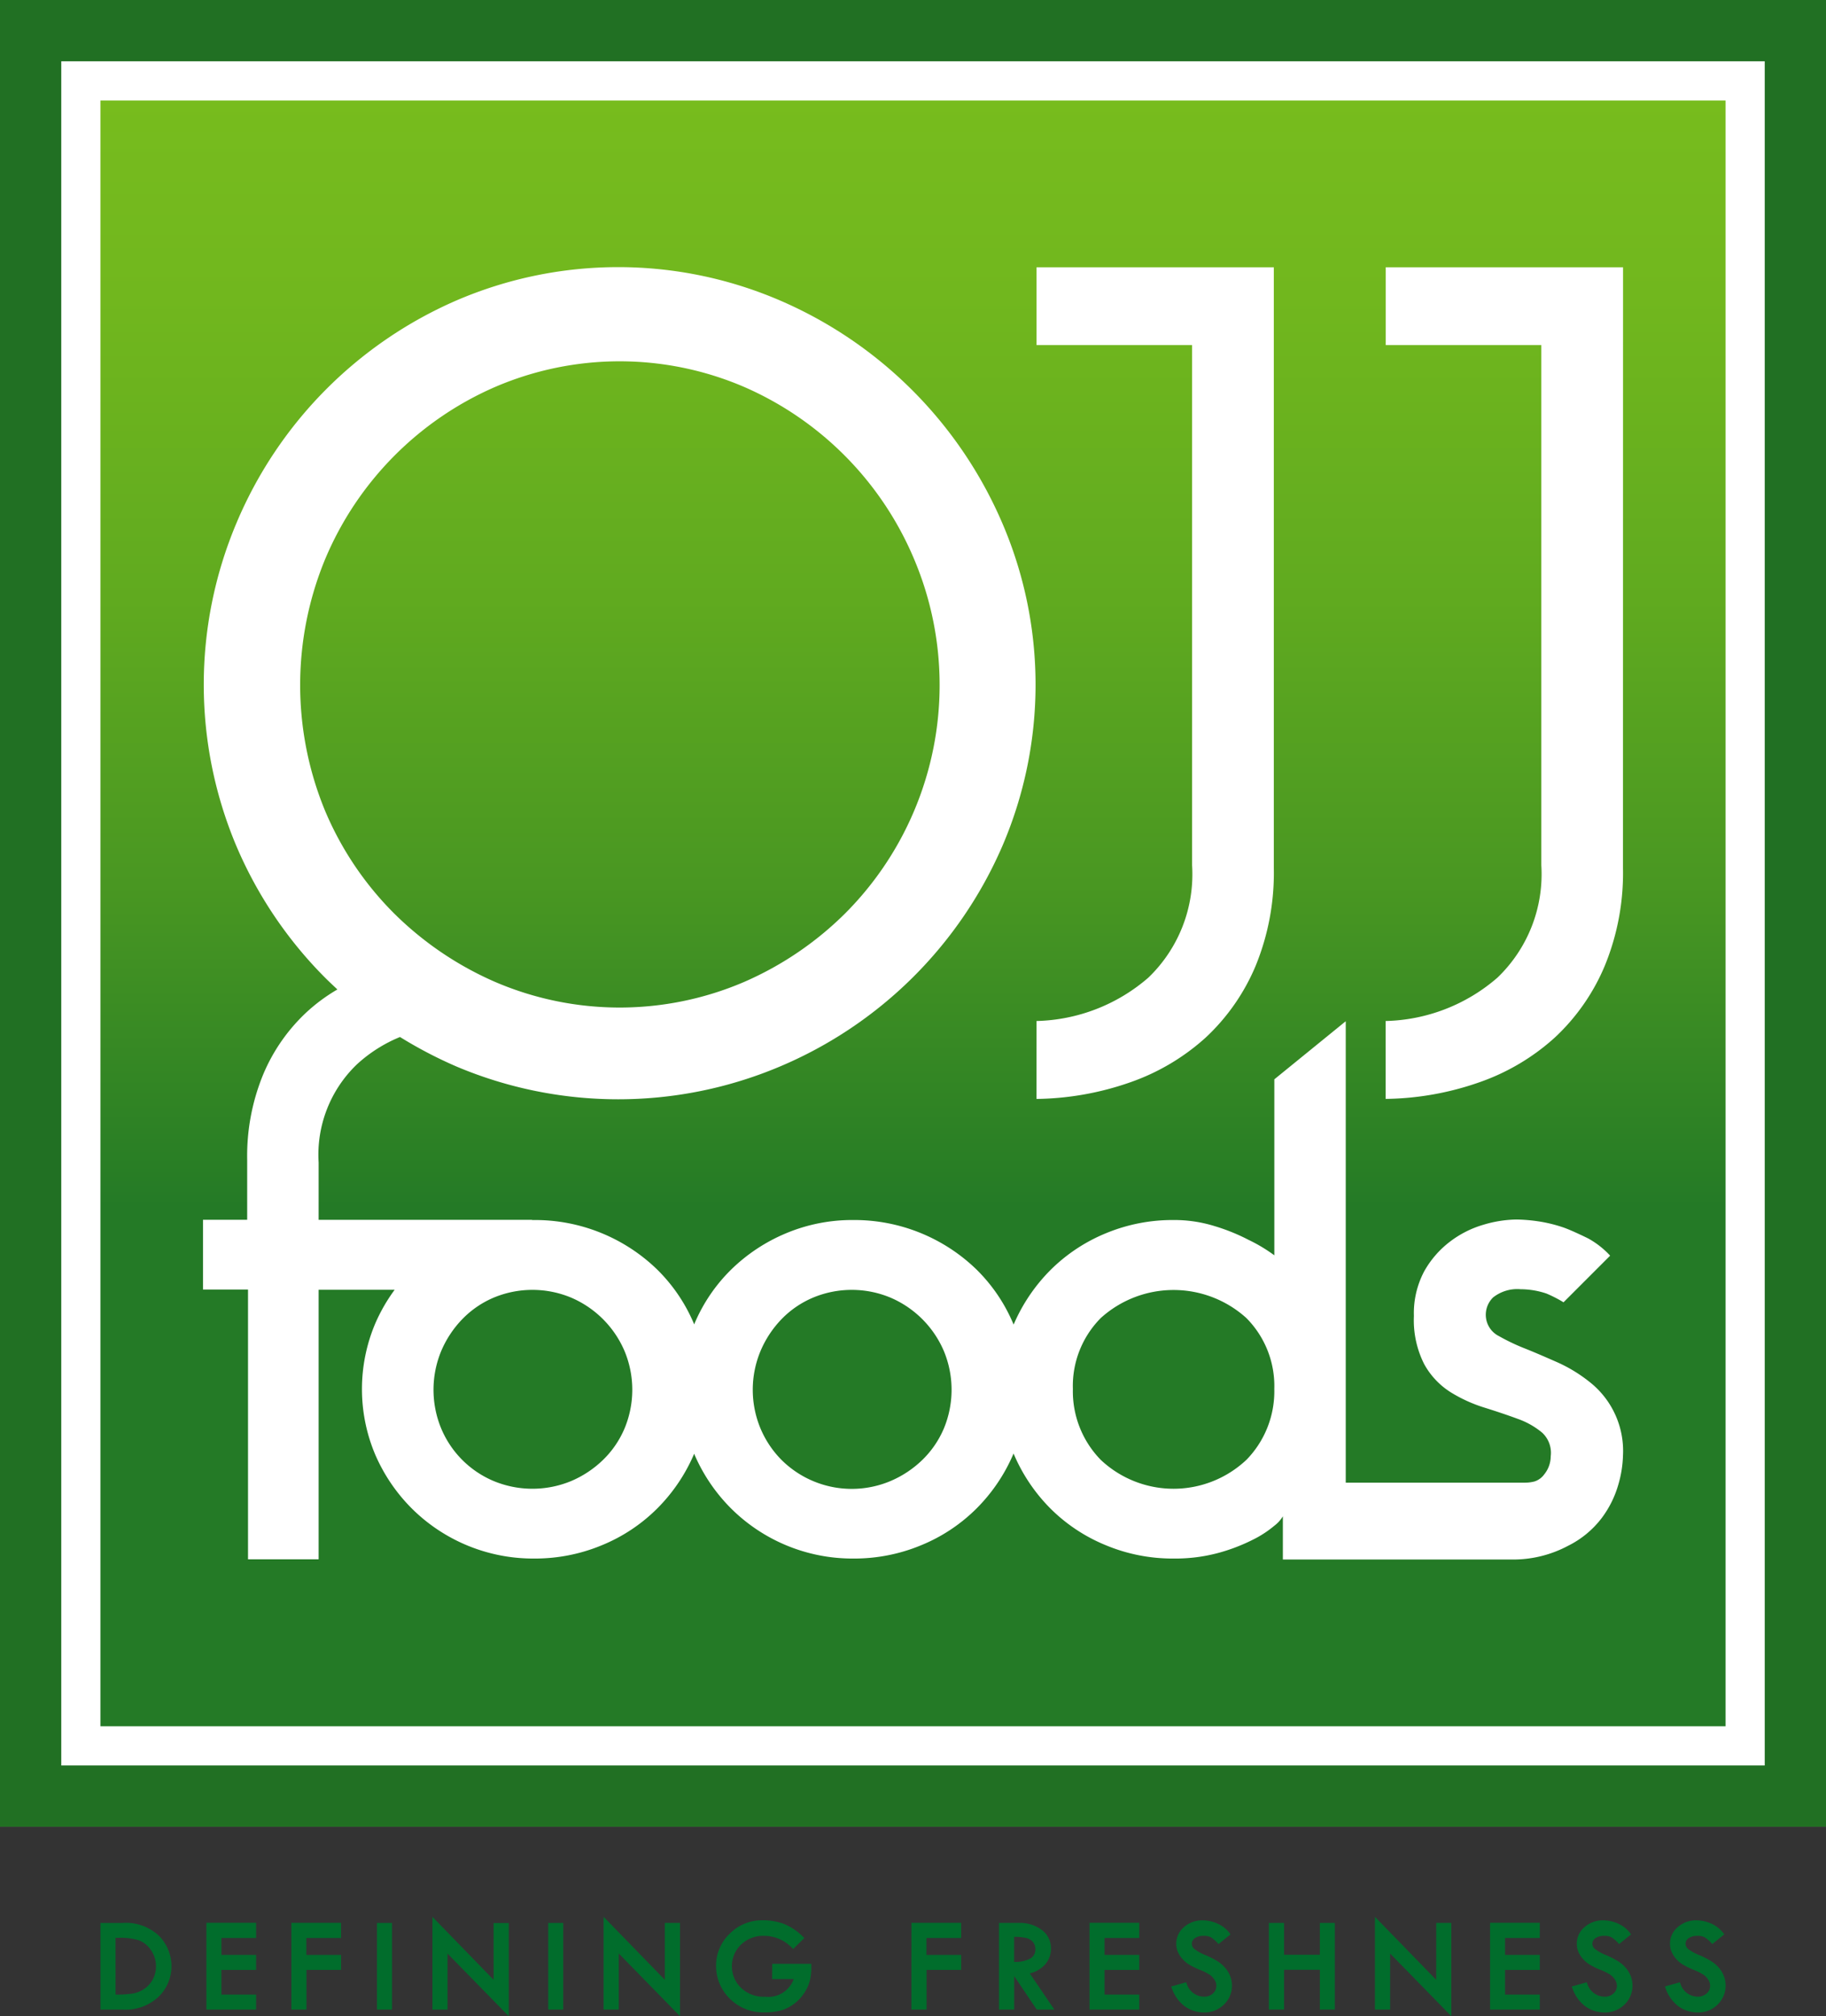 <svg xmlns="http://www.w3.org/2000/svg" xmlns:xlink="http://www.w3.org/1999/xlink" width="108.076" height="119.286" viewBox="0 0 108.076 119.286">
  <rect x="0" y="0" width="108.076" height="119.286" fill="#333333" stroke="none"/>
  <defs>
    <linearGradient id="linear-gradient" x1="0.5" y1="-0.322" x2="0.5" y2="0.678" gradientUnits="objectBoundingBox">
      <stop offset="0" stop-color="#7fc21d"/>
      <stop offset="0.249" stop-color="#7bbf1d"/>
      <stop offset="0.449" stop-color="#71b71e"/>
      <stop offset="0.632" stop-color="#60aa1f"/>
      <stop offset="0.805" stop-color="#499722"/>
      <stop offset="0.969" stop-color="#2a7f25"/>
      <stop offset="1" stop-color="#247a26"/>
    </linearGradient>
  </defs>
  <g id="Group_42" data-name="Group 42" transform="translate(-80.806 -3311.294)">
    <path id="Path_162" data-name="Path 162" d="M80.806,3311.294v108.077H188.882V3311.294Z" fill="#fff"/>
    <path id="Path_163" data-name="Path 163" d="M80.806,3311.294v108.077H188.882V3311.294Zm104.45,104.451H84.432V3314.921H185.256Z" fill="#217023"/>
    <g id="Group_40" data-name="Group 40">
      <path id="Path_164" data-name="Path 164" d="M88.051,3425.061h-1.3v5.126h1.307a2.844,2.844,0,0,0,2.152-.776,2.516,2.516,0,0,0,.746-1.787,2.564,2.564,0,0,0-.72-1.781A2.847,2.847,0,0,0,88.051,3425.061Zm-.407.88h.225a3.6,3.6,0,0,1,1.158.149,1.5,1.5,0,0,1,.711.576,1.646,1.646,0,0,1,.3.958,1.623,1.623,0,0,1-.187.773,1.54,1.54,0,0,1-.5.56,1.75,1.75,0,0,1-.674.278,6.48,6.48,0,0,1-1.03.064Z" fill="#016d2c"/>
      <path id="Path_165" data-name="Path 165" d="M93.023,3430.187h2.941v-.888H93.911v-1.458h2.053v-.889H93.911v-1h2.053v-.9H93.023Z" fill="#016d2c"/>
      <path id="Path_166" data-name="Path 166" d="M98.051,3430.187h.894v-2.346h2.049v-.889H98.938v-1h2.056v-.9H98.051Z" fill="#016d2c"/>
      <rect id="Rectangle_16" data-name="Rectangle 16" width="0.889" height="5.126" transform="translate(103.119 3425.061)" fill="#016d2c"/>
      <path id="Path_167" data-name="Path 167" d="M110.021,3428.425,106.4,3424.7v5.49h.894v-3.315l3.626,3.707v-5.518h-.9Z" fill="#016d2c"/>
      <rect id="Rectangle_17" data-name="Rectangle 17" width="0.889" height="5.126" transform="translate(113.254 3425.061)" fill="#016d2c"/>
      <path id="Path_168" data-name="Path 168" d="M120.155,3428.425l-3.624-3.728v5.49h.9v-3.315l3.624,3.708v-5.52h-.9Z" fill="#016d2c"/>
      <path id="Path_169" data-name="Path 169" d="M126.507,3428.381h1.277a1.593,1.593,0,0,1-1.686,1.045,1.93,1.93,0,0,1-1.452-.545,1.779,1.779,0,0,1,.015-2.535,1.889,1.889,0,0,1,1.357-.521,2.3,2.3,0,0,1,1.656.7l.079.076.659-.647-.083-.08a3.35,3.35,0,0,0-1.147-.765,3.553,3.553,0,0,0-1.233-.206,2.689,2.689,0,0,0-1.952.792,2.609,2.609,0,0,0-.809,1.921,2.7,2.7,0,0,0,.788,1.9,2.784,2.784,0,0,0,2.106.834,3.4,3.4,0,0,0,1-.129,2.379,2.379,0,0,0,.793-.429,2.5,2.5,0,0,0,.589-.679,2.418,2.418,0,0,0,.29-.693,3.756,3.756,0,0,0,.072-.826v-.113h-2.314Z" fill="#016d2c"/>
      <path id="Path_170" data-name="Path 170" d="M134.748,3430.187h.9v-2.346h2.048v-.889h-2.055v-1h2.055v-.9h-2.945Z" fill="#016d2c"/>
      <path id="Path_171" data-name="Path 171" d="M142.661,3427.521a1.414,1.414,0,0,0,.35-.942,1.344,1.344,0,0,0-.538-1.1,2.146,2.146,0,0,0-1.364-.419h-1.177v5.126h.9v-1.981l1.336,1.981h1.041l-1.452-2.138A1.807,1.807,0,0,0,142.661,3427.521Zm-.575-.906a.6.6,0,0,1-.294.55,1.877,1.877,0,0,1-.962.2v-1.482a3.428,3.428,0,0,1,.708.067.743.743,0,0,1,.4.234A.629.629,0,0,1,142.086,3426.615Z" fill="#016d2c"/>
      <path id="Path_172" data-name="Path 172" d="M145.292,3430.187h2.943v-.888h-2.053v-1.458h2.053v-.889h-2.053v-1h2.053v-.9h-2.943Z" fill="#016d2c"/>
      <path id="Path_173" data-name="Path 173" d="M153.353,3427.755a2.078,2.078,0,0,0-.457-.41,5.109,5.109,0,0,0-.753-.387,2.634,2.634,0,0,1-.64-.354.4.4,0,0,1-.156-.31.386.386,0,0,1,.178-.329.876.876,0,0,1,.518-.14.854.854,0,0,1,.444.092,2,2,0,0,1,.369.316l.072.076.712-.571-.068-.087a1.8,1.8,0,0,0-.735-.563,2.192,2.192,0,0,0-.853-.182,1.629,1.629,0,0,0-1.1.4,1.285,1.285,0,0,0-.378,1.437,1.584,1.584,0,0,0,.258.417,1.716,1.716,0,0,0,.409.356,4.234,4.234,0,0,0,.651.319,3.193,3.193,0,0,1,.578.289,1.024,1.024,0,0,1,.287.3.658.658,0,0,1,.108.341.6.6,0,0,1-.2.468.761.761,0,0,1-.535.189,1.078,1.078,0,0,1-1.014-.759l-.039-.091-.882.248.041.117a2.247,2.247,0,0,0,.768,1.061,1.939,1.939,0,0,0,1.151.359,1.62,1.62,0,0,0,1.156-.463,1.519,1.519,0,0,0,.478-1.124,1.56,1.56,0,0,0-.091-.532A1.646,1.646,0,0,0,153.353,3427.755Z" fill="#016d2c"/>
      <path id="Path_174" data-name="Path 174" d="M158.924,3426.944h-2.117v-1.884h-.9v5.126h.9v-2.353h2.117v2.353h.888v-5.126h-.888Z" fill="#016d2c"/>
      <path id="Path_175" data-name="Path 175" d="M165.81,3428.425l-3.625-3.726v5.488h.9v-3.315l3.62,3.708v-5.52h-.893Z" fill="#016d2c"/>
      <path id="Path_176" data-name="Path 176" d="M169,3430.187h2.943v-.888h-2.057v-1.458h2.057v-.889h-2.057v-1h2.057v-.9H169Z" fill="#016d2c"/>
      <path id="Path_177" data-name="Path 177" d="M177.063,3427.755a2.024,2.024,0,0,0-.459-.41,5.2,5.2,0,0,0-.752-.387,2.531,2.531,0,0,1-.637-.354.4.4,0,0,1-.16-.31.389.389,0,0,1,.179-.329.884.884,0,0,1,.52-.14.862.862,0,0,1,.444.092,2.105,2.105,0,0,1,.367.316l.072.076.709-.571-.065-.087a1.807,1.807,0,0,0-.732-.563,2.2,2.2,0,0,0-.856-.182,1.621,1.621,0,0,0-1.1.4,1.271,1.271,0,0,0-.462.984,1.221,1.221,0,0,0,.083.451,1.489,1.489,0,0,0,.257.419,1.678,1.678,0,0,0,.409.356,4.234,4.234,0,0,0,.651.319,3.438,3.438,0,0,1,.581.288,1.06,1.06,0,0,1,.283.3.645.645,0,0,1,.11.343.592.592,0,0,1-.2.466.752.752,0,0,1-.533.191,1.075,1.075,0,0,1-1.015-.759l-.041-.091-.882.248.043.117a2.237,2.237,0,0,0,.766,1.061,1.939,1.939,0,0,0,1.151.359,1.622,1.622,0,0,0,1.156-.463,1.521,1.521,0,0,0,.477-1.123,1.539,1.539,0,0,0-.089-.534A1.727,1.727,0,0,0,177.063,3427.755Z" fill="#016d2c"/>
      <path id="Path_178" data-name="Path 178" d="M182.847,3428.236a1.563,1.563,0,0,0-.27-.481,1.93,1.93,0,0,0-.457-.41,4.966,4.966,0,0,0-.753-.387,2.7,2.7,0,0,1-.64-.354.411.411,0,0,1-.159-.31.391.391,0,0,1,.181-.329.886.886,0,0,1,.52-.14.849.849,0,0,1,.442.092,2,2,0,0,1,.37.316l.072.076.708-.571-.065-.087a1.812,1.812,0,0,0-.732-.563,2.213,2.213,0,0,0-.855-.182,1.626,1.626,0,0,0-1.1.4,1.268,1.268,0,0,0-.46.984,1.2,1.2,0,0,0,.084.451,1.5,1.5,0,0,0,.255.419,1.7,1.7,0,0,0,.41.356,4.288,4.288,0,0,0,.651.319,3.281,3.281,0,0,1,.579.289,1.023,1.023,0,0,1,.287.3.649.649,0,0,1,.108.341.589.589,0,0,1-.205.466.754.754,0,0,1-.532.191,1.073,1.073,0,0,1-1.017-.759l-.039-.091-.883.248.043.117a2.26,2.26,0,0,0,.764,1.061,1.953,1.953,0,0,0,1.154.359,1.617,1.617,0,0,0,1.157-.463,1.574,1.574,0,0,0,.386-1.656Z" fill="#016d2c"/>
    </g>
    <path id="Path_179" data-name="Path 179" d="M86.75,3317.239v96.187h96.188v-96.187Z" fill="url(#linear-gradient)"/>
    <g id="Group_41" data-name="Group 41">
      <path id="Path_180" data-name="Path 180" d="M142.156,3371.7a10.479,10.479,0,0,0,6.615-2.563,8.478,8.478,0,0,0,2.592-6.646v-30.782h-9.207v-4.6H156.2v35.56a14.508,14.508,0,0,1-1.078,5.772,12.3,12.3,0,0,1-2.942,4.227,13.025,13.025,0,0,1-4.459,2.652,17.368,17.368,0,0,1-5.567.991Z" fill="#fff"/>
      <path id="Path_181" data-name="Path 181" d="M176.866,3362.667a14.438,14.438,0,0,1-1.08,5.772,12.274,12.274,0,0,1-2.941,4.227,13,13,0,0,1-4.459,2.652,17.368,17.368,0,0,1-5.567.991V3371.7a10.461,10.461,0,0,0,6.614-2.563,8.477,8.477,0,0,0,2.6-6.646v-30.782h-9.21v-4.6h14.047Z" fill="#fff"/>
      <path id="Path_182" data-name="Path 182" d="M170.34,3403.56a6.9,6.9,0,0,0,3.269-.808,5.663,5.663,0,0,0,1.986-1.63,6.061,6.061,0,0,0,.993-1.986,6.741,6.741,0,0,0,.278-1.732,5.187,5.187,0,0,0-1.985-4.356A8.834,8.834,0,0,0,173,3391.9c-.682-.3-1.316-.577-1.911-.815a11.872,11.872,0,0,1-1.555-.738,1.41,1.41,0,0,1-.762-.994,1.433,1.433,0,0,1,.408-1.3,2.308,2.308,0,0,1,1.627-.484,4.842,4.842,0,0,1,1.529.255,7.642,7.642,0,0,1,1.011.518l2.759-2.759a5.156,5.156,0,0,0-1.3-1.019s-.994-.493-1.506-.663a8.527,8.527,0,0,0-1.5-.357,9.763,9.763,0,0,0-1.248-.1,7.1,7.1,0,0,0-1.934.306,6.045,6.045,0,0,0-1.987,1,5.7,5.7,0,0,0-1.529,1.757,5.284,5.284,0,0,0-.611,2.648A5.757,5.757,0,0,0,165.1,3392a4.567,4.567,0,0,0,1.555,1.656,8.7,8.7,0,0,0,2.011.917q1.069.333,1.96.661a4.719,4.719,0,0,1,1.452.817,1.626,1.626,0,0,1,.511,1.4,1.709,1.709,0,0,1-.384,1.071,1.142,1.142,0,0,1-.574.419,2.24,2.24,0,0,1-.554.072h-10.62v-27.3l-4.227,3.437v10.412a9.414,9.414,0,0,0-1.529-.916,11.579,11.579,0,0,0-2.014-.814,8.057,8.057,0,0,0-2.419-.358,10.31,10.31,0,0,0-4.021.789,10.055,10.055,0,0,0-3.262,2.166,10.344,10.344,0,0,0-2.165,3.184c-.006.015-.012.033-.019.048-.011-.024-.02-.049-.032-.073a9.894,9.894,0,0,0-2.165-3.184,10.385,10.385,0,0,0-7.285-2.93,10.133,10.133,0,0,0-4,.789,10.336,10.336,0,0,0-3.235,2.141,9.862,9.862,0,0,0-2.167,3.184c-.007.019-.014.04-.023.064-.009-.024-.016-.045-.025-.064a9.891,9.891,0,0,0-2.166-3.184,10.381,10.381,0,0,0-7.285-2.93l-.12,0v-.01H99.665v-3.393a7.406,7.406,0,0,1,2.266-5.807,8.552,8.552,0,0,1,2.55-1.618,25.592,25.592,0,0,0,3.374,1.76,24.6,24.6,0,0,0,19.081,0,24.882,24.882,0,0,0,13.2-13.065,24.177,24.177,0,0,0,0-19.081,25.138,25.138,0,0,0-13.2-13.205,24.233,24.233,0,0,0-19.081,0,24.868,24.868,0,0,0-13.062,13.205,24.581,24.581,0,0,0,0,19.081,24.737,24.737,0,0,0,5.258,7.8c.237.237.482.465.725.692a10.449,10.449,0,0,0-1.824,1.345,10.654,10.654,0,0,0-2.572,3.693,12.654,12.654,0,0,0-.944,5.044v3.545H92.821v4.128h2.665v15.959h4.179V3387.6h4.5a10.174,10.174,0,0,0-1.147,1.993,9.954,9.954,0,0,0,0,7.768,10.252,10.252,0,0,0,2.166,3.184,10.183,10.183,0,0,0,7.232,2.957,10.3,10.3,0,0,0,4.027-.793,9.977,9.977,0,0,0,3.258-2.164,10.27,10.27,0,0,0,2.166-3.184c.009-.021.016-.042.025-.062a.659.659,0,0,1,.023.062,10.238,10.238,0,0,0,2.167,3.184,10.183,10.183,0,0,0,7.233,2.957,10.3,10.3,0,0,0,4.026-.793,9.982,9.982,0,0,0,3.259-2.164,10.25,10.25,0,0,0,2.165-3.184c.012-.024.021-.049.032-.074.007.016.013.034.019.049a10.243,10.243,0,0,0,2.165,3.209,9.984,9.984,0,0,0,3.262,2.164,10.26,10.26,0,0,0,4.021.793,9.8,9.8,0,0,0,2.65-.332,10.784,10.784,0,0,0,2.013-.766,6.3,6.3,0,0,0,1.3-.84,1.988,1.988,0,0,0,.508-.56v2.555h13.6Zm-70.289-44.286a19.5,19.5,0,0,1,0-14.9,19.221,19.221,0,0,1,10.072-10.192,18.662,18.662,0,0,1,14.717,0,19.244,19.244,0,0,1,10.07,10.192,19.122,19.122,0,0,1-4.058,20.936,19.539,19.539,0,0,1-6.012,4.083,18.685,18.685,0,0,1-14.717,0,19.569,19.569,0,0,1-6.016-4.083A19,19,0,0,1,100.051,3359.274Zm17.719,36.535a5.673,5.673,0,0,1-1.275,1.86,6.153,6.153,0,0,1-1.883,1.248,5.993,5.993,0,0,1-4.586,0,5.8,5.8,0,0,1-3.106-3.108,5.988,5.988,0,0,1,0-4.584,6.18,6.18,0,0,1,1.248-1.886,5.665,5.665,0,0,1,1.858-1.273,5.957,5.957,0,0,1,4.586,0,5.994,5.994,0,0,1,3.158,3.159,5.952,5.952,0,0,1,0,4.584Zm18.9,0a5.688,5.688,0,0,1-1.275,1.86,6.153,6.153,0,0,1-1.883,1.248,5.9,5.9,0,0,1-6.448-1.248,5.879,5.879,0,0,1-1.245-1.86,5.952,5.952,0,0,1,0-4.584,6.171,6.171,0,0,1,1.245-1.886,5.655,5.655,0,0,1,1.863-1.273,5.955,5.955,0,0,1,4.585,0,5.995,5.995,0,0,1,3.158,3.159,5.976,5.976,0,0,1,0,4.584Zm17.9,1.86a6.287,6.287,0,0,1-8.608,0,5.8,5.8,0,0,1-1.655-4.2,5.7,5.7,0,0,1,1.655-4.2,6.424,6.424,0,0,1,8.608,0,5.7,5.7,0,0,1,1.658,4.2A5.8,5.8,0,0,1,154.572,3397.669Z" fill="#fff"/>
    </g>
  </g>
</svg>
